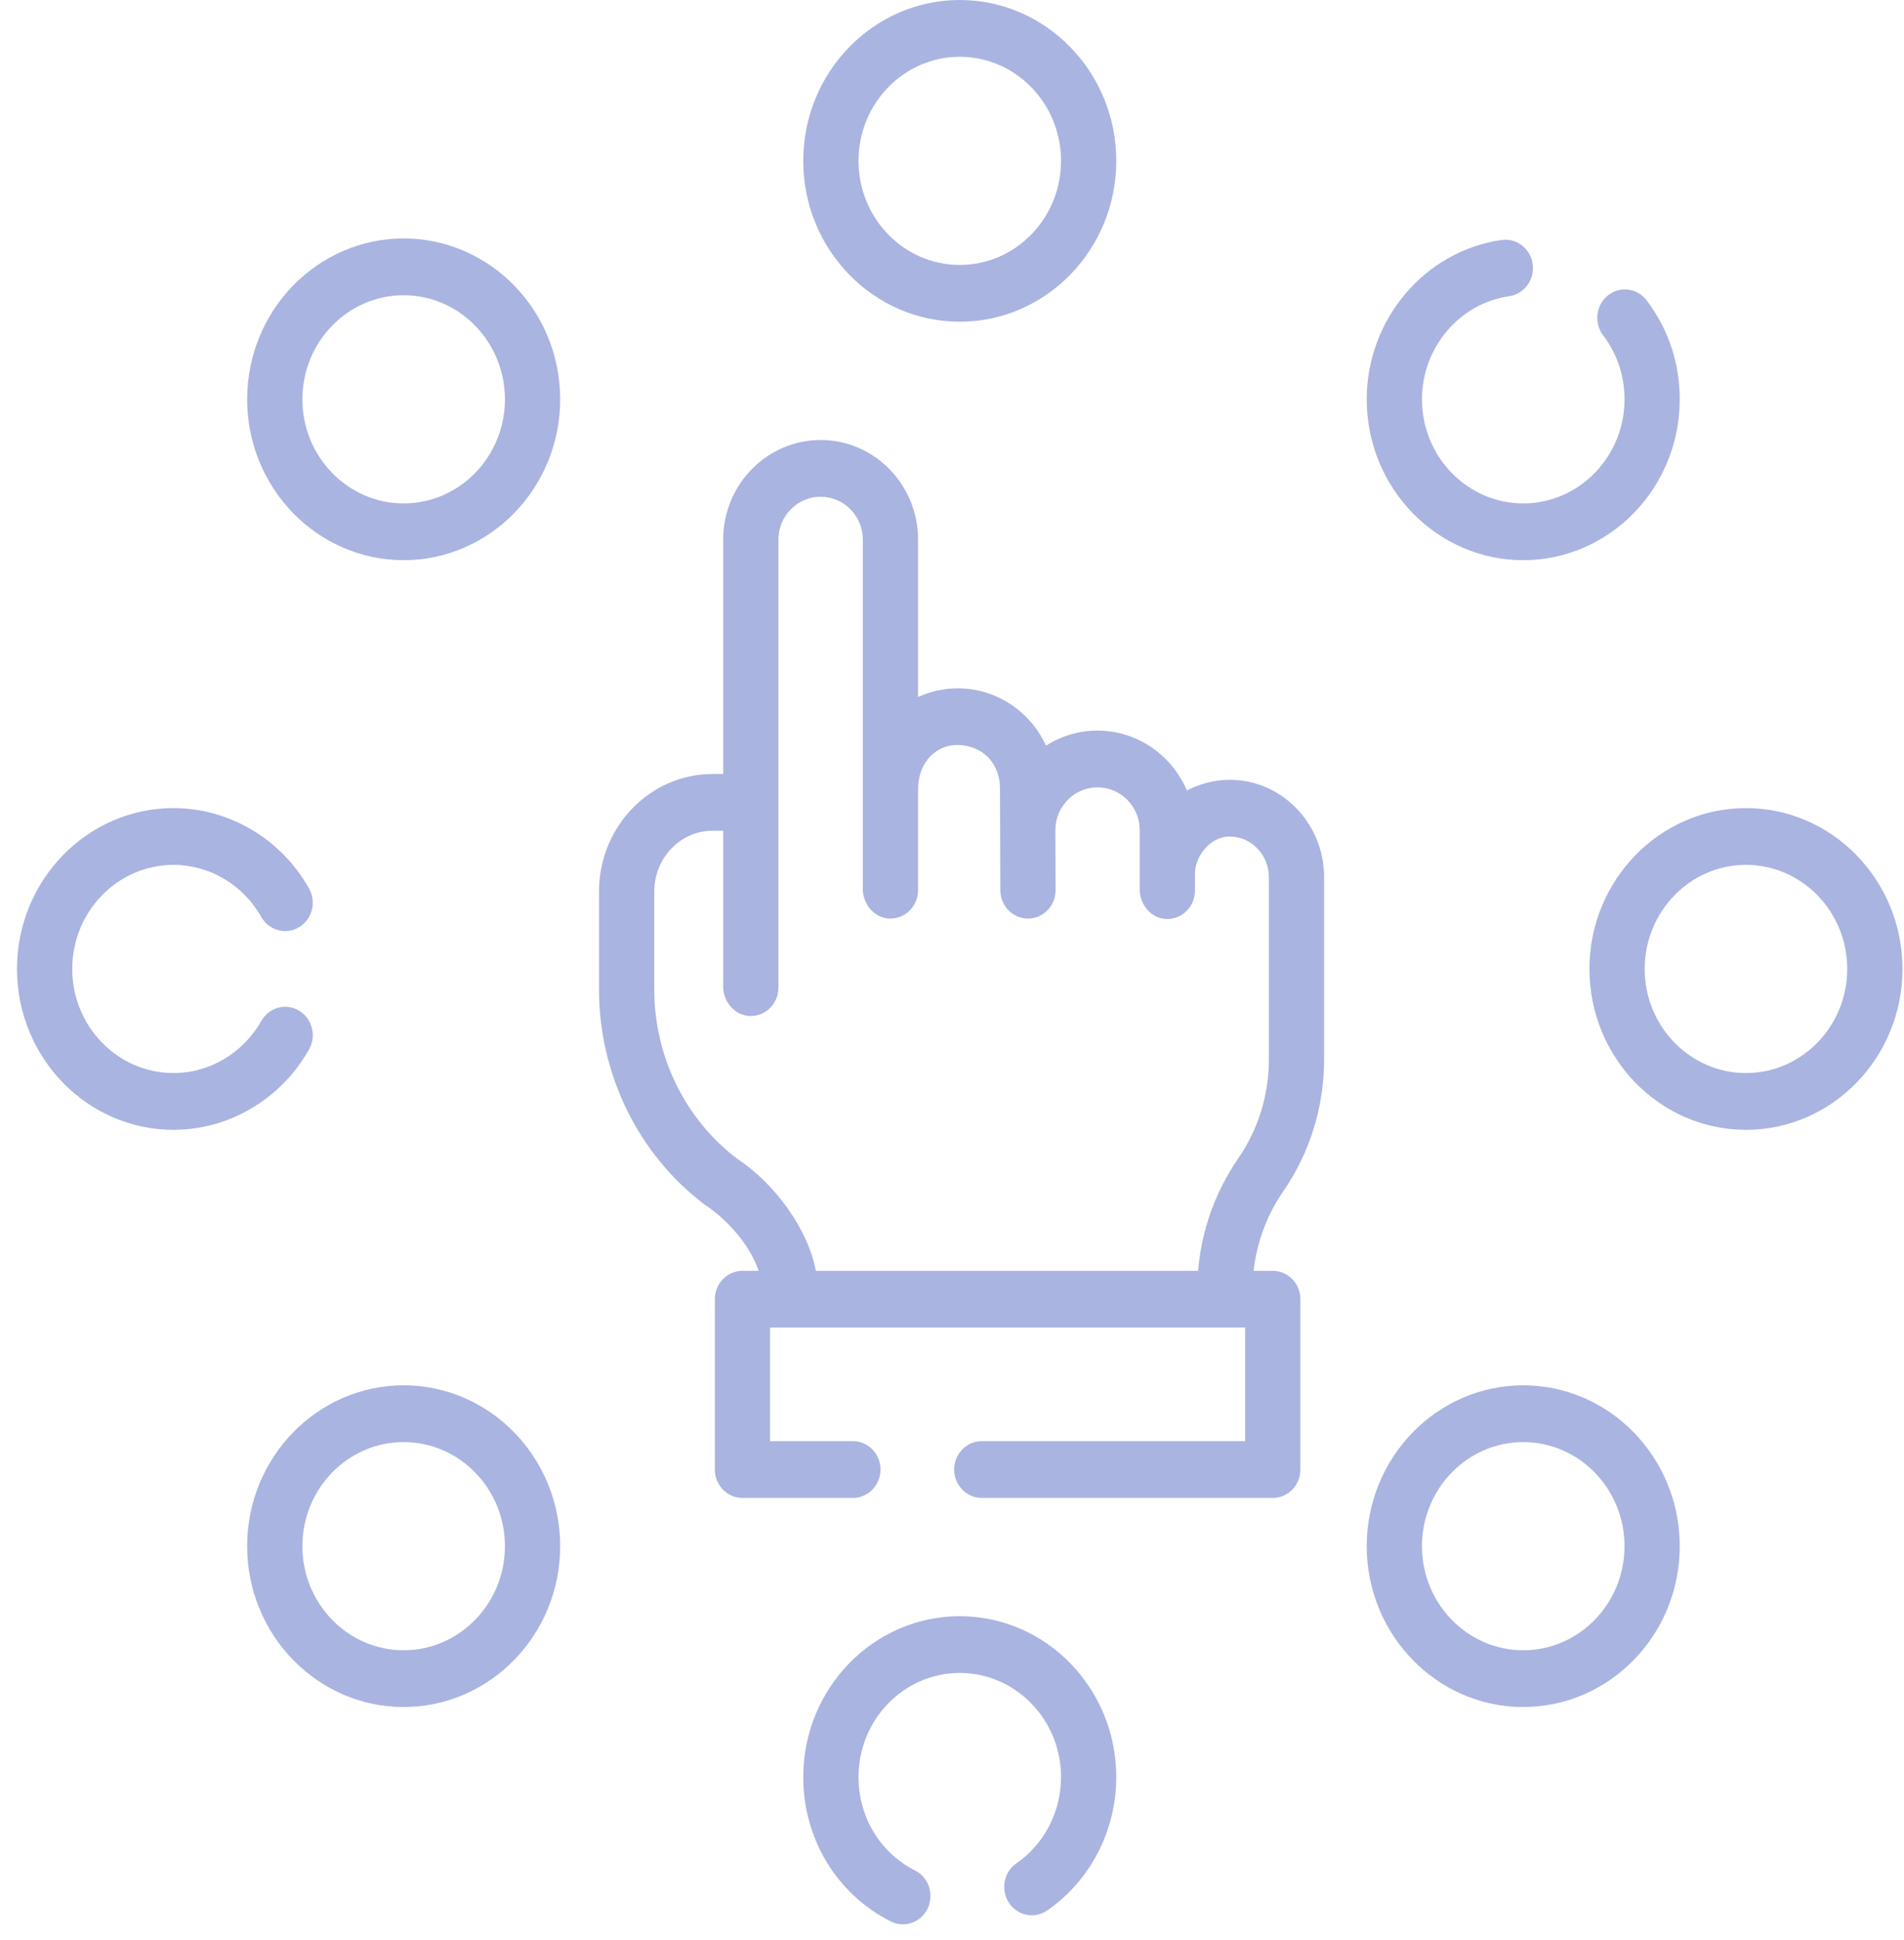 <svg width="109" height="111" viewBox="0 0 109 111" fill="none" xmlns="http://www.w3.org/2000/svg">
<path d="M54.944 18.409C59.885 18.409 63.904 14.28 63.904 9.204C63.904 4.129 59.885 0 54.944 0C50.004 0 45.984 4.129 45.984 9.204C45.984 14.28 50.004 18.409 54.944 18.409ZM54.944 3.249C58.141 3.249 60.742 5.921 60.742 9.204C60.742 12.488 58.141 15.16 54.944 15.16C51.748 15.16 49.147 12.488 49.147 9.204C49.147 5.921 51.748 3.249 54.944 3.249Z" fill="#AAB4E1"/>
<path d="M54.944 92.478C50.004 92.478 45.984 96.607 45.984 101.682C45.984 105.215 47.902 108.38 50.988 109.943C51.212 110.056 51.451 110.11 51.685 110.11C52.269 110.11 52.83 109.777 53.105 109.203C53.491 108.399 53.169 107.425 52.386 107.028C50.388 106.017 49.147 103.968 49.147 101.682C49.147 98.398 51.748 95.726 54.944 95.726C58.141 95.726 60.742 98.398 60.742 101.682C60.742 103.664 59.786 105.51 58.185 106.622C57.461 107.124 57.271 108.133 57.76 108.877C58.248 109.62 59.232 109.816 59.955 109.314C62.428 107.597 63.904 104.744 63.904 101.682C63.904 96.607 59.885 92.478 54.944 92.478Z" fill="#AAB4E1"/>
<path d="M99.952 46.239C95.012 46.239 90.992 50.368 90.992 55.443C90.992 60.519 95.012 64.648 99.952 64.648C104.893 64.648 108.912 60.519 108.912 55.443C108.912 50.368 104.893 46.239 99.952 46.239ZM99.952 61.399C96.755 61.399 94.155 58.727 94.155 55.443C94.155 52.159 96.755 49.487 99.952 49.487C103.149 49.487 105.75 52.159 105.75 55.443C105.75 58.727 103.149 61.399 99.952 61.399Z" fill="#AAB4E1"/>
<path d="M87.202 32.053C92.143 32.053 96.162 27.924 96.162 22.849C96.162 20.775 95.507 18.817 94.267 17.186C93.729 16.479 92.735 16.354 92.047 16.906C91.359 17.458 91.237 18.479 91.775 19.186C92.576 20.24 93 21.507 93 22.849C93 26.133 90.399 28.805 87.202 28.805C84.005 28.805 81.405 26.133 81.405 22.849C81.405 19.892 83.55 17.356 86.396 16.95C87.261 16.827 87.865 16.006 87.745 15.118C87.624 14.229 86.824 13.608 85.961 13.732C81.561 14.36 78.242 18.279 78.242 22.849C78.242 27.924 82.262 32.053 87.202 32.053Z" fill="#AAB4E1"/>
<path d="M23.108 13.644C18.168 13.644 14.148 17.773 14.148 22.849C14.148 27.924 18.168 32.053 23.108 32.053C28.049 32.053 32.069 27.924 32.069 22.849C32.069 17.773 28.049 13.644 23.108 13.644ZM23.108 28.805C19.912 28.805 17.311 26.133 17.311 22.849C17.311 19.565 19.912 16.893 23.108 16.893C26.305 16.893 28.906 19.565 28.906 22.849C28.906 26.133 26.305 28.805 23.108 28.805Z" fill="#AAB4E1"/>
<path d="M23.108 79.267C18.168 79.267 14.148 83.396 14.148 88.471C14.148 93.546 18.168 97.675 23.108 97.675C28.049 97.675 32.069 93.546 32.069 88.471C32.069 83.396 28.049 79.267 23.108 79.267ZM23.108 94.427C19.912 94.427 17.311 91.755 17.311 88.471C17.311 85.187 19.912 82.515 23.108 82.515C26.305 82.515 28.906 85.187 28.906 88.471C28.906 91.755 26.305 94.427 23.108 94.427Z" fill="#AAB4E1"/>
<path d="M87.202 79.267C82.262 79.267 78.242 83.396 78.242 88.471C78.242 93.546 82.262 97.675 87.202 97.675C92.143 97.675 96.162 93.546 96.162 88.471C96.162 83.396 92.143 79.267 87.202 79.267ZM87.202 94.427C84.005 94.427 81.405 91.755 81.405 88.471C81.405 85.187 84.005 82.515 87.202 82.515C90.399 82.515 93 85.187 93 88.471C93 91.755 90.399 94.427 87.202 94.427Z" fill="#AAB4E1"/>
<path d="M17.693 60.047C18.131 59.27 17.872 58.277 17.116 57.828C16.361 57.379 15.393 57.643 14.956 58.42C13.921 60.258 11.996 61.399 9.933 61.399C6.736 61.399 4.135 58.727 4.135 55.443C4.135 52.159 6.736 49.487 9.933 49.487C11.996 49.487 13.921 50.629 14.956 52.466C15.393 53.243 16.36 53.508 17.116 53.058C17.872 52.609 18.131 51.615 17.693 50.839C16.095 48.001 13.121 46.239 9.933 46.239C4.992 46.239 0.973 50.368 0.973 55.443C0.973 60.519 4.992 64.648 9.933 64.648C13.121 64.648 16.095 62.885 17.693 60.047Z" fill="#AAB4E1"/>
<path d="M70.401 44.619C69.532 44.619 68.695 44.841 67.948 45.236C67.089 43.218 65.119 41.804 62.831 41.804C61.749 41.804 60.739 42.119 59.883 42.665C58.992 40.729 57.063 39.386 54.833 39.386C54.03 39.386 53.258 39.562 52.557 39.883V30.872C52.557 27.732 50.055 25.177 46.979 25.177C43.904 25.177 41.401 27.732 41.401 30.872V44.287H40.795C37.21 44.287 34.293 47.301 34.293 51.007V56.63C34.293 61.467 36.547 66.059 40.321 68.913C41.55 69.713 42.902 71.157 43.429 72.715H42.504C41.631 72.715 40.923 73.442 40.923 74.34V84.086C40.923 84.983 41.631 85.71 42.504 85.71H48.826C49.7 85.71 50.407 84.983 50.407 84.086C50.407 83.188 49.7 82.461 48.826 82.461H44.085V75.964H71.282V82.461H56.205C55.332 82.461 54.624 83.188 54.624 84.086C54.624 84.983 55.332 85.71 56.205 85.71H72.863C73.737 85.71 74.444 84.983 74.444 84.086V74.34C74.444 73.442 73.737 72.715 72.863 72.715H71.766C71.95 71.079 72.527 69.526 73.463 68.169C74.994 65.947 75.803 63.331 75.803 60.602V50.196C75.803 47.121 73.38 44.619 70.401 44.619ZM72.641 60.602C72.641 62.654 72.032 64.622 70.882 66.291C69.565 68.201 68.783 70.402 68.589 72.715H46.705C46.275 70.377 44.401 67.756 42.196 66.297C39.228 64.053 37.456 60.439 37.456 56.63V51.007C37.456 49.093 38.953 47.535 40.795 47.535H41.401V56.444C41.401 57.333 42.069 58.108 42.934 58.135C43.83 58.163 44.564 57.425 44.564 56.511V30.872C44.564 29.523 45.647 28.425 46.979 28.425C48.311 28.425 49.395 29.523 49.395 30.872V50.867C49.395 51.757 50.062 52.532 50.928 52.559C51.823 52.587 52.557 51.849 52.557 50.935V45.172C52.557 43.371 53.959 42.223 55.632 42.761C56.549 43.056 57.224 43.88 57.248 45.083C57.249 46.483 57.263 49.493 57.267 50.941C57.27 51.836 57.977 52.56 58.848 52.56H58.853C59.725 52.56 60.432 51.831 60.429 50.935L60.418 47.447C60.446 46.122 61.516 45.053 62.831 45.053C64.163 45.053 65.246 46.15 65.246 47.499V50.893C65.246 51.782 65.914 52.558 66.779 52.584C67.674 52.612 68.409 51.874 68.409 50.961V49.983C68.396 49.107 69.199 47.861 70.401 47.868C71.636 47.868 72.641 48.913 72.641 50.197V60.602Z" fill="#AAB4E1"/>
</svg>
